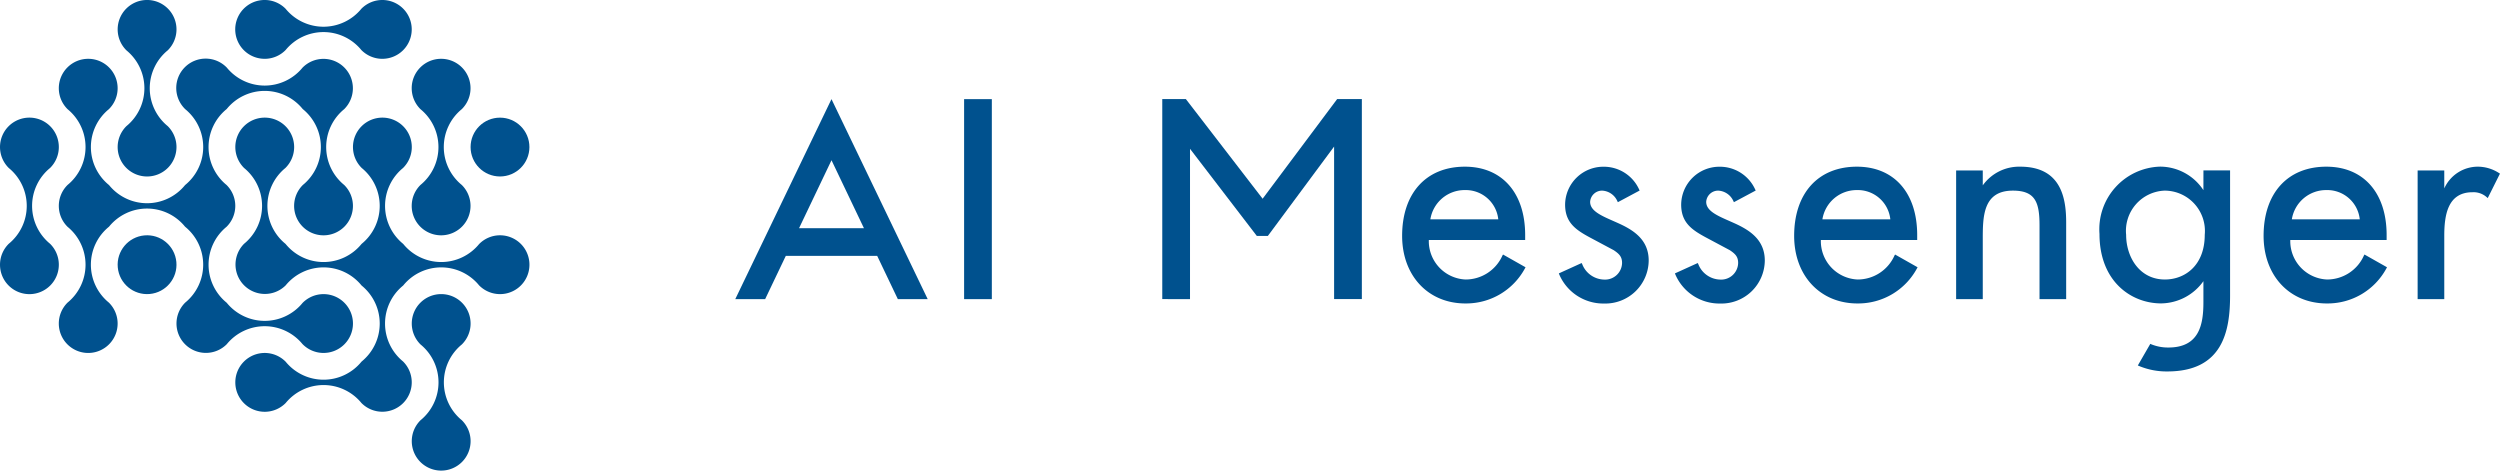 <svg xmlns="http://www.w3.org/2000/svg" width="191.25" height="36" viewBox="0 0 191.25 36">
  <g id="グループ_5185" data-name="グループ 5185" transform="translate(-1223.144 -1129.371)">
    <g id="グループ_3" data-name="グループ 3" transform="translate(1223.144 1129.371)">
      <path id="パス_2" data-name="パス 2" d="M1237.156,1133.224a3.742,3.742,0,0,1,0,5.794h0a2.25,2.25,0,1,0,3.156,0,3.743,3.743,0,0,1,0-5.794,2.25,2.25,0,1,0-3.155,0Zm.516.381h0Z" transform="translate(-1227.483 -1129.371)" fill="#00518e"/>
      <path id="パス_3" data-name="パス 3" d="M1252.073,1133.871a2.242,2.242,0,0,0,1.6-.673,3.742,3.742,0,0,1,5.793,0,2.25,2.25,0,1,0,0-3.155h0a3.743,3.743,0,0,1-5.793,0,2.25,2.25,0,1,0-1.6,3.827Zm7.015-1.191,0,0Zm-5.031,0h0Z" transform="translate(-1231.823 -1129.371)" fill="#00518e"/>
      <circle id="楕円形_1" data-name="楕円形 1" cx="2.25" cy="2.25" r="2.25" transform="translate(36 9)" fill="#00518e"/>
      <path id="パス_4" data-name="パス 4" d="M1226.972,1152.357h0a3.743,3.743,0,0,1,0-5.794h0a2.25,2.25,0,1,0-3.155,0h0a3.743,3.743,0,0,1,0,5.794h0a2.25,2.25,0,1,0,3.155,0Z" transform="translate(-1223.144 -1133.71)" fill="#00518e"/>
      <circle id="楕円形_2" data-name="楕円形 2" cx="2.25" cy="2.25" r="2.25" transform="matrix(0.996, -0.091, 0.091, 0.996, 8.805, 18.213)" fill="#00518e"/>
      <path id="パス_5" data-name="パス 5" d="M1270.073,1151.71a2.24,2.24,0,0,0-1.6.673h0a3.744,3.744,0,0,1-5.794,0h0l-.026-.026h0a3.743,3.743,0,0,1,0-5.794h0a2.25,2.25,0,1,0-3.155,0h0a3.743,3.743,0,0,1,0,5.794h0l-.026.026h0a3.743,3.743,0,0,1-5.793,0l-.026-.026a3.742,3.742,0,0,1,0-5.794,2.25,2.25,0,1,0-3.155,0h0a3.743,3.743,0,0,1,0,5.794h0a2.249,2.249,0,1,0,3.181,3.181,3.742,3.742,0,0,1,5.793,0h0l.026.026a3.742,3.742,0,0,1,0,5.794h0l-.026.026h0a3.742,3.742,0,0,1-5.793,0,2.25,2.25,0,1,0,0,3.155,3.743,3.743,0,0,1,5.793,0,2.249,2.249,0,1,0,3.18-3.181h0a3.742,3.742,0,0,1,0-5.794l.026-.026h0a3.743,3.743,0,0,1,5.794,0h0a2.25,2.25,0,1,0,1.6-3.828Zm-16.016,1.19v0Zm0,2.12v0Zm0,6.88v0Zm0,2.121h0Zm5.954-8.077h0Zm2.122,0h0Zm.926-3.042,0,0Z" transform="translate(-1231.823 -1133.71)" fill="#00518e"/>
      <path id="パス_6" data-name="パス 6" d="M1248.461,1157.869h0a2.25,2.25,0,1,0,0-3.155h0a3.742,3.742,0,0,1-5.794,0h0l-.026-.026h0a3.744,3.744,0,0,1,0-5.794,2.247,2.247,0,0,0,0-3.206h0a3.743,3.743,0,0,1,0-5.794l.026-.026h0a3.743,3.743,0,0,1,5.794,0h0l.026.026a3.742,3.742,0,0,1,0,5.794h0a2.25,2.25,0,1,0,3.154,0h0a3.742,3.742,0,0,1,0-5.794,2.249,2.249,0,1,0-3.181-3.18h0a3.742,3.742,0,0,1-5.794,0h0a2.249,2.249,0,1,0-3.18,3.18,3.742,3.742,0,0,1,0,5.794h0l-.026.026h0a3.742,3.742,0,0,1-5.793,0h0l-.026-.026h0a3.742,3.742,0,0,1,0-5.794,2.25,2.25,0,1,0-3.156,0,3.743,3.743,0,0,1,0,5.794h0a2.248,2.248,0,0,0,0,3.206,3.743,3.743,0,0,1,0,5.794h0a2.25,2.25,0,1,0,3.155,0h0a3.742,3.742,0,0,1,0-5.794l.026-.026a3.743,3.743,0,0,1,5.793,0l.026.026a3.743,3.743,0,0,1,0,5.794h0a2.249,2.249,0,1,0,3.18,3.181h0a3.743,3.743,0,0,1,5.794,0Zm.54-17.594h0Zm-18,0h0Zm11.122,9h0Zm-2.122-9h0Zm3.048,14.958,0,0Z" transform="translate(-1225.314 -1131.541)" fill="#00518e"/>
      <path id="パス_7" data-name="パス 7" d="M1273.66,1166.573a2.25,2.25,0,1,0-3.155,0h0a3.742,3.742,0,0,1,0,5.793h0a2.25,2.25,0,1,0,3.155,0,3.743,3.743,0,0,1,0-5.793Z" transform="translate(-1238.332 -1140.22)" fill="#00518e"/>
      <path id="パス_8" data-name="パス 8" d="M1270.5,1139.894a3.742,3.742,0,0,1,0,5.794h0a2.25,2.25,0,1,0,3.155,0,3.743,3.743,0,0,1,0-5.794,2.25,2.25,0,1,0-3.155,0Zm.516.38h0Zm2.123,0h0Z" transform="translate(-1238.332 -1131.541)" fill="#00518e"/>
    </g>
    <g id="グループ_4" data-name="グループ 4" transform="translate(1279.394 1136.954)">
      <path id="パス_9" data-name="パス 9" d="M1389.8,1155.064a3.082,3.082,0,0,1-2.813,1.836,2.938,2.938,0,0,1-2.819-3.021h7.37v-.379c0-3.227-1.768-5.231-4.612-5.231-2.96,0-4.8,2.028-4.8,5.293,0,3.044,1.99,5.17,4.839,5.17a5.109,5.109,0,0,0,4.56-2.69l.042-.078-1.723-.975Zm-5.514-2.769a2.653,2.653,0,0,1,2.639-2.236,2.5,2.5,0,0,1,2.556,2.236Z" transform="translate(-1331.113 -1143.101)" fill="#00518e"/>
      <path id="パス_10" data-name="パス 10" d="M1404.487,1152.613c-.14-.063-.28-.125-.417-.186-.956-.42-1.781-.783-1.781-1.467a.915.915,0,0,1,.922-.859,1.345,1.345,0,0,1,1.158.8l.041.084,1.667-.891-.038-.078a2.962,2.962,0,0,0-2.724-1.743,2.923,2.923,0,0,0-2.94,2.9c0,1.38.827,1.934,1.906,2.516l1.81.966c.434.29.641.51.641.979a1.3,1.3,0,0,1-1.376,1.272,1.846,1.846,0,0,1-1.677-1.192l-.04-.074-1.744.793.031.079a3.668,3.668,0,0,0,3.429,2.226,3.319,3.319,0,0,0,3.414-3.291C1406.77,1153.864,1405.617,1153.127,1404.487,1152.613Z" transform="translate(-1336.894 -1143.101)" fill="#00518e"/>
      <path id="パス_11" data-name="パス 11" d="M1417.647,1152.613c-.14-.063-.279-.125-.417-.186-.956-.42-1.781-.783-1.781-1.467a.916.916,0,0,1,.922-.859,1.346,1.346,0,0,1,1.158.8l.04.084,1.667-.891-.038-.078a2.962,2.962,0,0,0-2.724-1.743,2.922,2.922,0,0,0-2.939,2.9c0,1.38.826,1.934,1.906,2.516l1.81.966c.435.29.642.51.642.979a1.3,1.3,0,0,1-1.376,1.272,1.845,1.845,0,0,1-1.676-1.192l-.04-.074-1.744.793.031.079a3.669,3.669,0,0,0,3.429,2.226,3.319,3.319,0,0,0,3.415-3.291C1419.93,1153.864,1418.777,1153.127,1417.647,1152.613Z" transform="translate(-1341.175 -1143.101)" fill="#00518e"/>
      <path id="パス_12" data-name="パス 12" d="M1434.252,1155.064a3.084,3.084,0,0,1-2.814,1.836,2.937,2.937,0,0,1-2.819-3.021h7.369v-.379c0-3.227-1.767-5.231-4.612-5.231-2.959,0-4.8,2.028-4.8,5.293,0,3.044,1.99,5.17,4.84,5.17a5.109,5.109,0,0,0,4.56-2.69l.042-.078-1.722-.975Zm-5.515-2.769a2.654,2.654,0,0,1,2.639-2.236,2.5,2.5,0,0,1,2.557,2.236Z" transform="translate(-1345.573 -1143.101)" fill="#00518e"/>
      <path id="パス_13" data-name="パス 13" d="M1449.842,1148.269a3.422,3.422,0,0,0-2.863,1.429v-1.14h-2.038v9.844h2.038v-4.53c0-1.768,0-3.771,2.305-3.771,1.722,0,2.037.9,2.037,2.677v5.624h2.038v-5.852C1453.36,1150.713,1453,1148.269,1449.842,1148.269Z" transform="translate(-1351.547 -1143.101)" fill="#00518e"/>
      <path id="パス_14" data-name="パス 14" d="M1487.48,1155.064a3.082,3.082,0,0,1-2.813,1.836,2.938,2.938,0,0,1-2.82-3.021h7.37v-.379c0-3.227-1.767-5.231-4.612-5.231-2.96,0-4.8,2.028-4.8,5.293,0,3.044,1.99,5.17,4.839,5.17a5.109,5.109,0,0,0,4.56-2.69l.042-.078-1.723-.975Zm-5.514-2.769a2.653,2.653,0,0,1,2.639-2.236,2.5,2.5,0,0,1,2.557,2.236Z" transform="translate(-1362.89 -1143.101)" fill="#00518e"/>
      <path id="パス_15" data-name="パス 15" d="M1503.5,1148.758a3,3,0,0,0-1.576-.489,2.818,2.818,0,0,0-2.615,1.662v-1.373h-2.038v9.844h2.038v-4.84c0-1.554.246-3.338,2.16-3.338a1.519,1.519,0,0,1,1.077.37l.088.077.935-1.871Z" transform="translate(-1368.572 -1143.101)" fill="#00518e"/>
      <path id="パス_16" data-name="パス 16" d="M1469.146,1150.065a3.977,3.977,0,0,0-3.317-1.8,4.794,4.794,0,0,0-4.633,5.149c0,3.651,2.444,5.314,4.715,5.314a4.026,4.026,0,0,0,3.235-1.7v1.613c0,1.712-.318,3.462-2.678,3.462a3.373,3.373,0,0,1-1.313-.248l-.073-.031-.953,1.652.093.04a5.5,5.5,0,0,0,2.164.418c4.253,0,4.8-3.1,4.8-5.81v-9.568h-2.038Zm-2.946.036a3.086,3.086,0,0,1,3.048,3.379c0,2.363-1.531,3.42-3.048,3.42-1.947,0-2.966-1.72-2.966-3.42A3.078,3.078,0,0,1,1466.2,1150.1Z" transform="translate(-1356.835 -1143.101)" fill="#00518e"/>
      <path id="パス_17" data-name="パス 17" d="M1357.051,1155.91v-11.5l5.082,6.629.027.035h.848l5.066-6.835v11.669h2.123v-15.3h-1.891l-5.7,7.622-5.844-7.587-.027-.035h-1.806v15.3Z" transform="translate(-1322.265 -1140.61)" fill="#00518e"/>
      <rect id="長方形_11" data-name="長方形 11" width="2.121" height="15.3" transform="translate(17.504 0.001)" fill="#00518e"/>
      <path id="パス_18" data-name="パス 18" d="M1308.8,1155.91l1.58-3.309h6.991l1.58,3.309h2.284l-7.36-15.3-7.36,15.3Zm5.076-10.626,2.482,5.2h-4.964Z" transform="translate(-1306.516 -1140.61)" fill="#00518e"/>
    </g>
  </g>
</svg>
